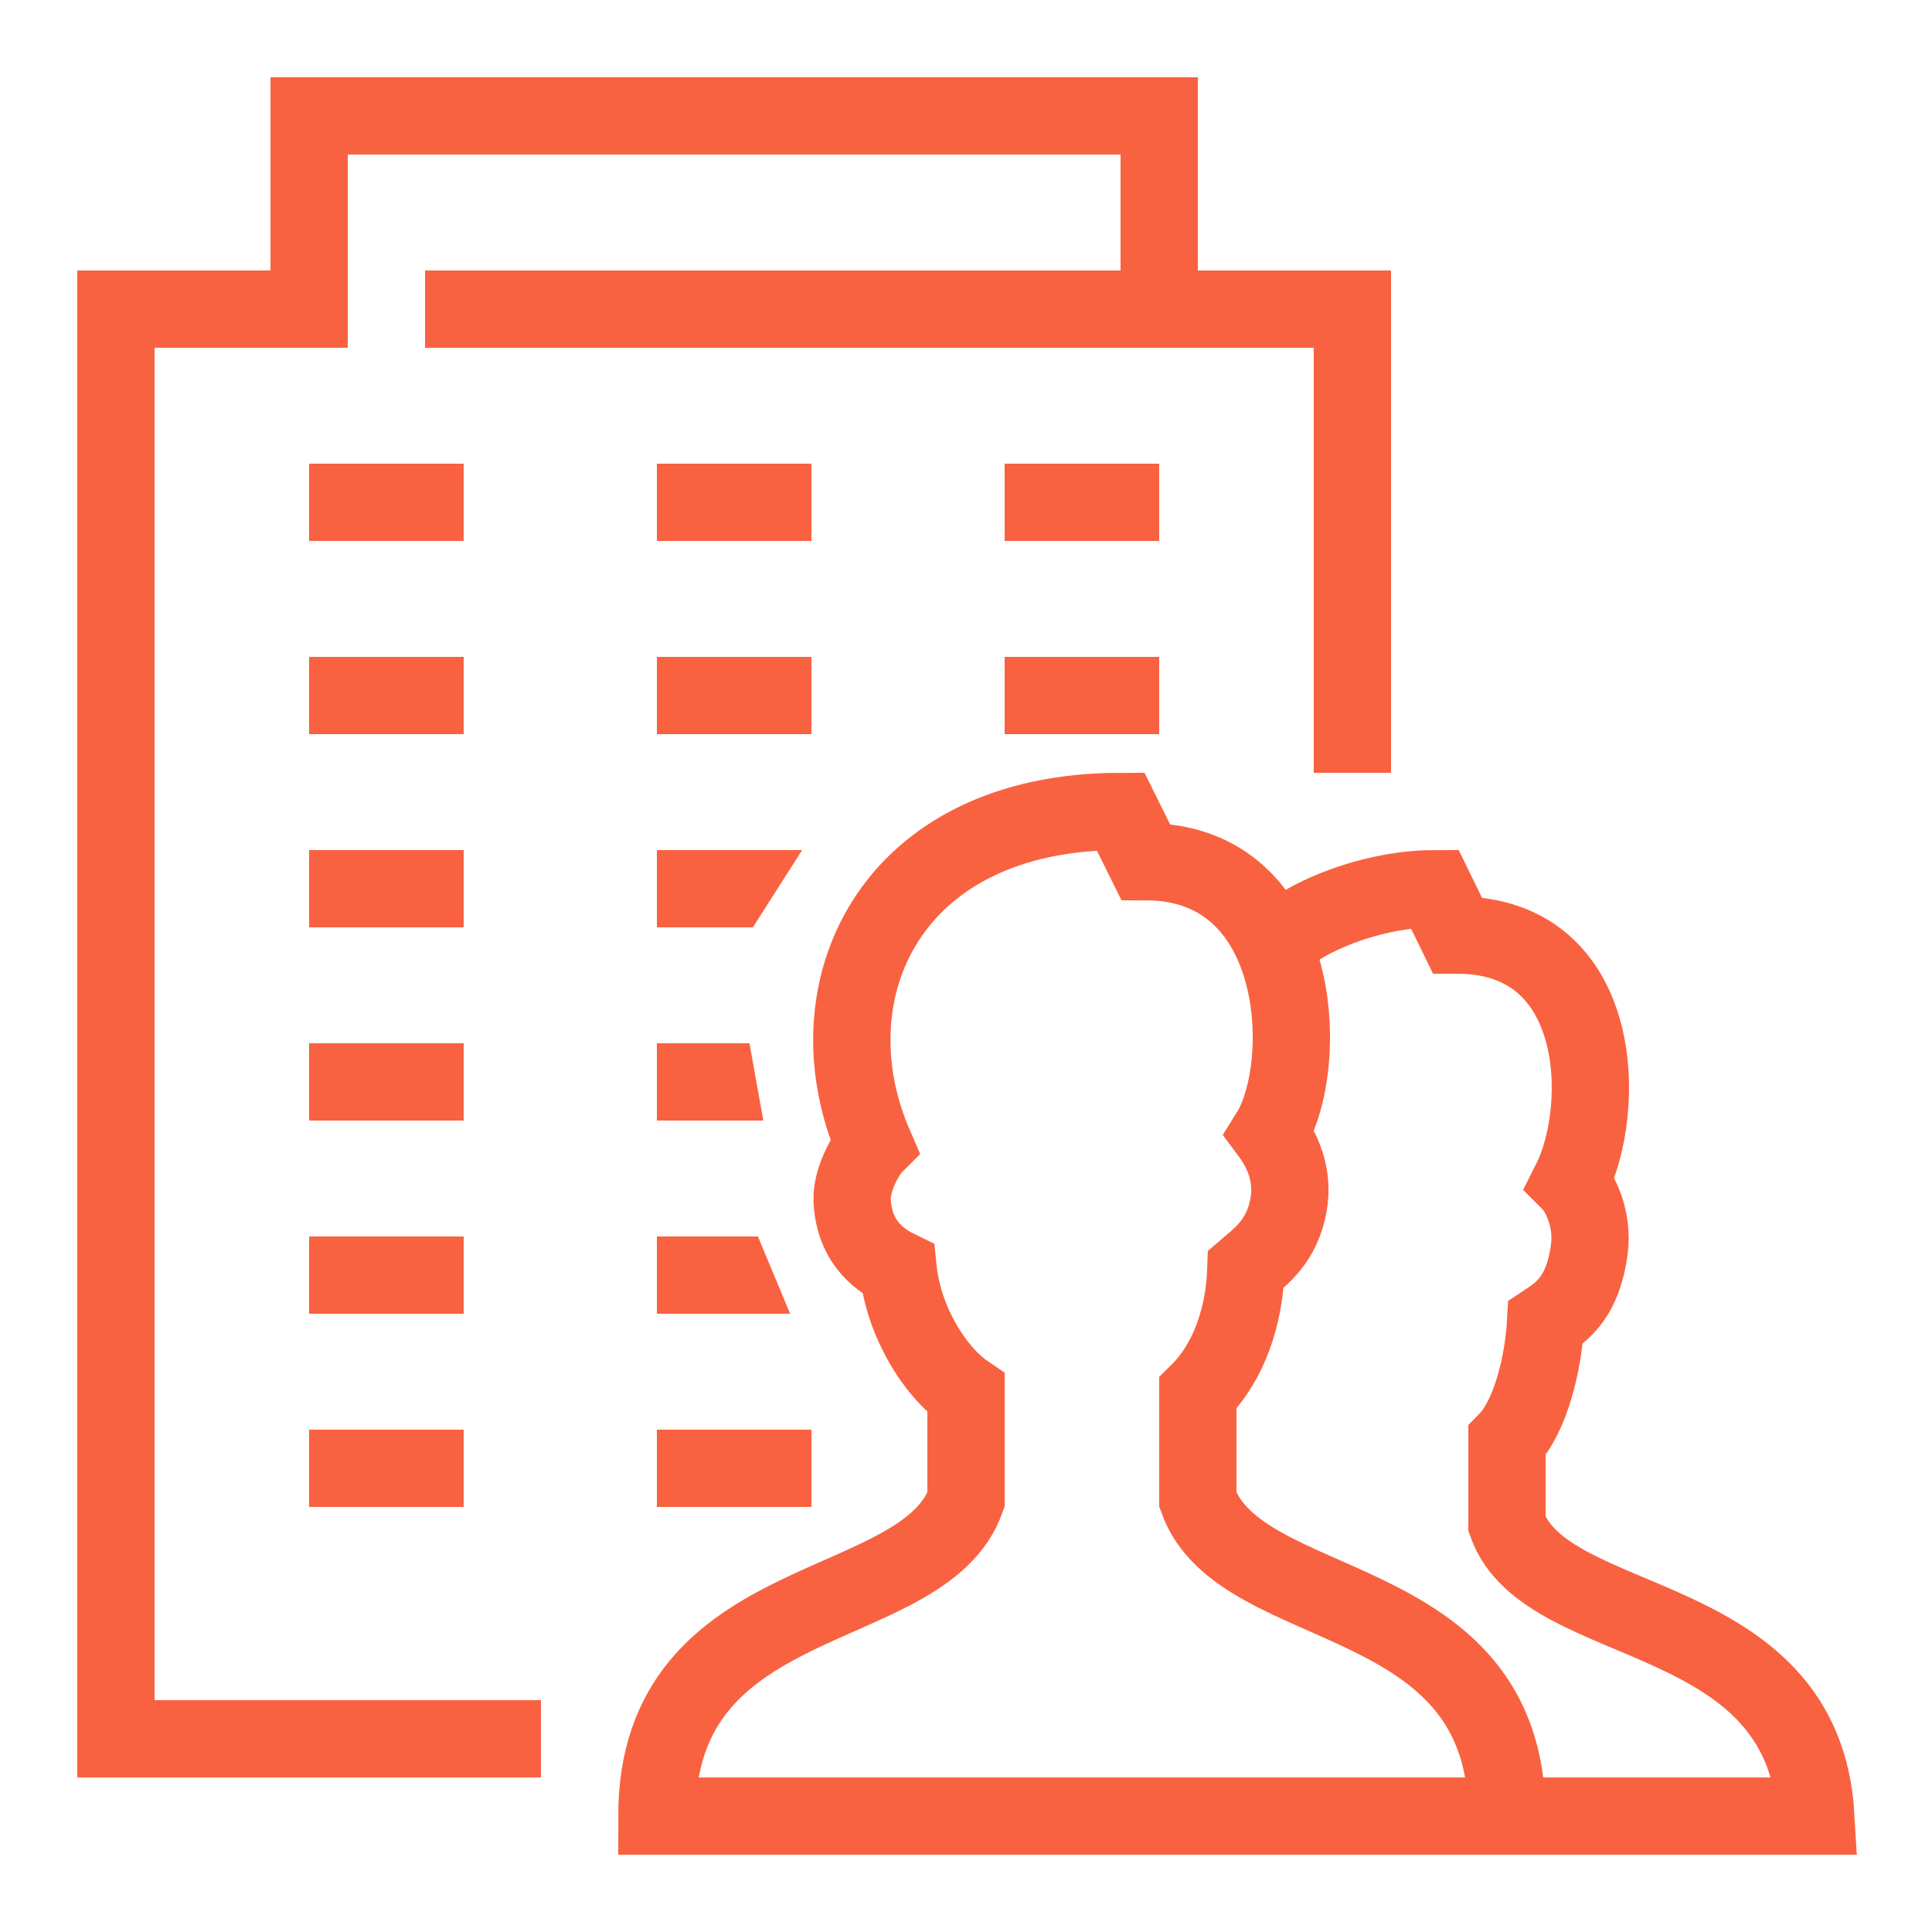 <?xml version="1.0" encoding="UTF-8"?>
<svg xmlns="http://www.w3.org/2000/svg" width="50" height="50" viewBox="0 0 50 50" fill="none">
  <path d="M31 38.815C31 37.698 31 36.685 31 36.053C31.825 35.247 32.206 34.02 32.244 32.845C32.609 32.53 33.178 32.135 33.347 31.183C33.484 30.411 33.195 29.778 32.855 29.322C33.932 27.601 33.777 22.3 29.645 22.3L29 21C23 21 20.905 25.669 22.626 29.64C22.392 29.874 22.032 30.551 22.053 31.059C22.102 32.226 22.878 32.667 23.243 32.845C23.382 34.199 24.19 35.501 25 36.053C25 36.681 25 38.258 25 38.815C23.89 41.907 17 41 17 47H39C39 41 32.11 41.907 31 38.815Z" stroke="#f96240" stroke-width="2" stroke-miterlimit="10"></path>
  <path d="M38.916 47H46.994C46.675 41.497 40.025 42.298 39 39.445C39 38.578 39 37.882 39 37.287C39.622 36.649 39.942 35.256 40 34.226C40.449 33.93 40.97 33.557 41.132 32.326C41.233 31.557 40.899 30.861 40.638 30.6C41.61 28.685 41.527 24.2 37.712 24.2L37.127 23C35.386 23 33.483 23.837 32.916 24.578M35 20V8H30M30 8V3H8V8H3V45H14M30 8H11M8 13H12M8 18H12M26 13H30M26 18H30M8 23H12M8 28H12M8 33H12M8 38H12M17 13H21M17 18H21" stroke="#f96240" stroke-width="2" stroke-miterlimit="10"></path>
  <path d="M17 22V24H19.484L20.76 22H17ZM17 29H19.755L19.396 27H17V29ZM17 34H20.449L19.615 32H17V34Z" fill="#f96240"></path>
  <path d="M17 38H21" stroke="#f96240" stroke-width="2" stroke-miterlimit="10"></path>
</svg>
